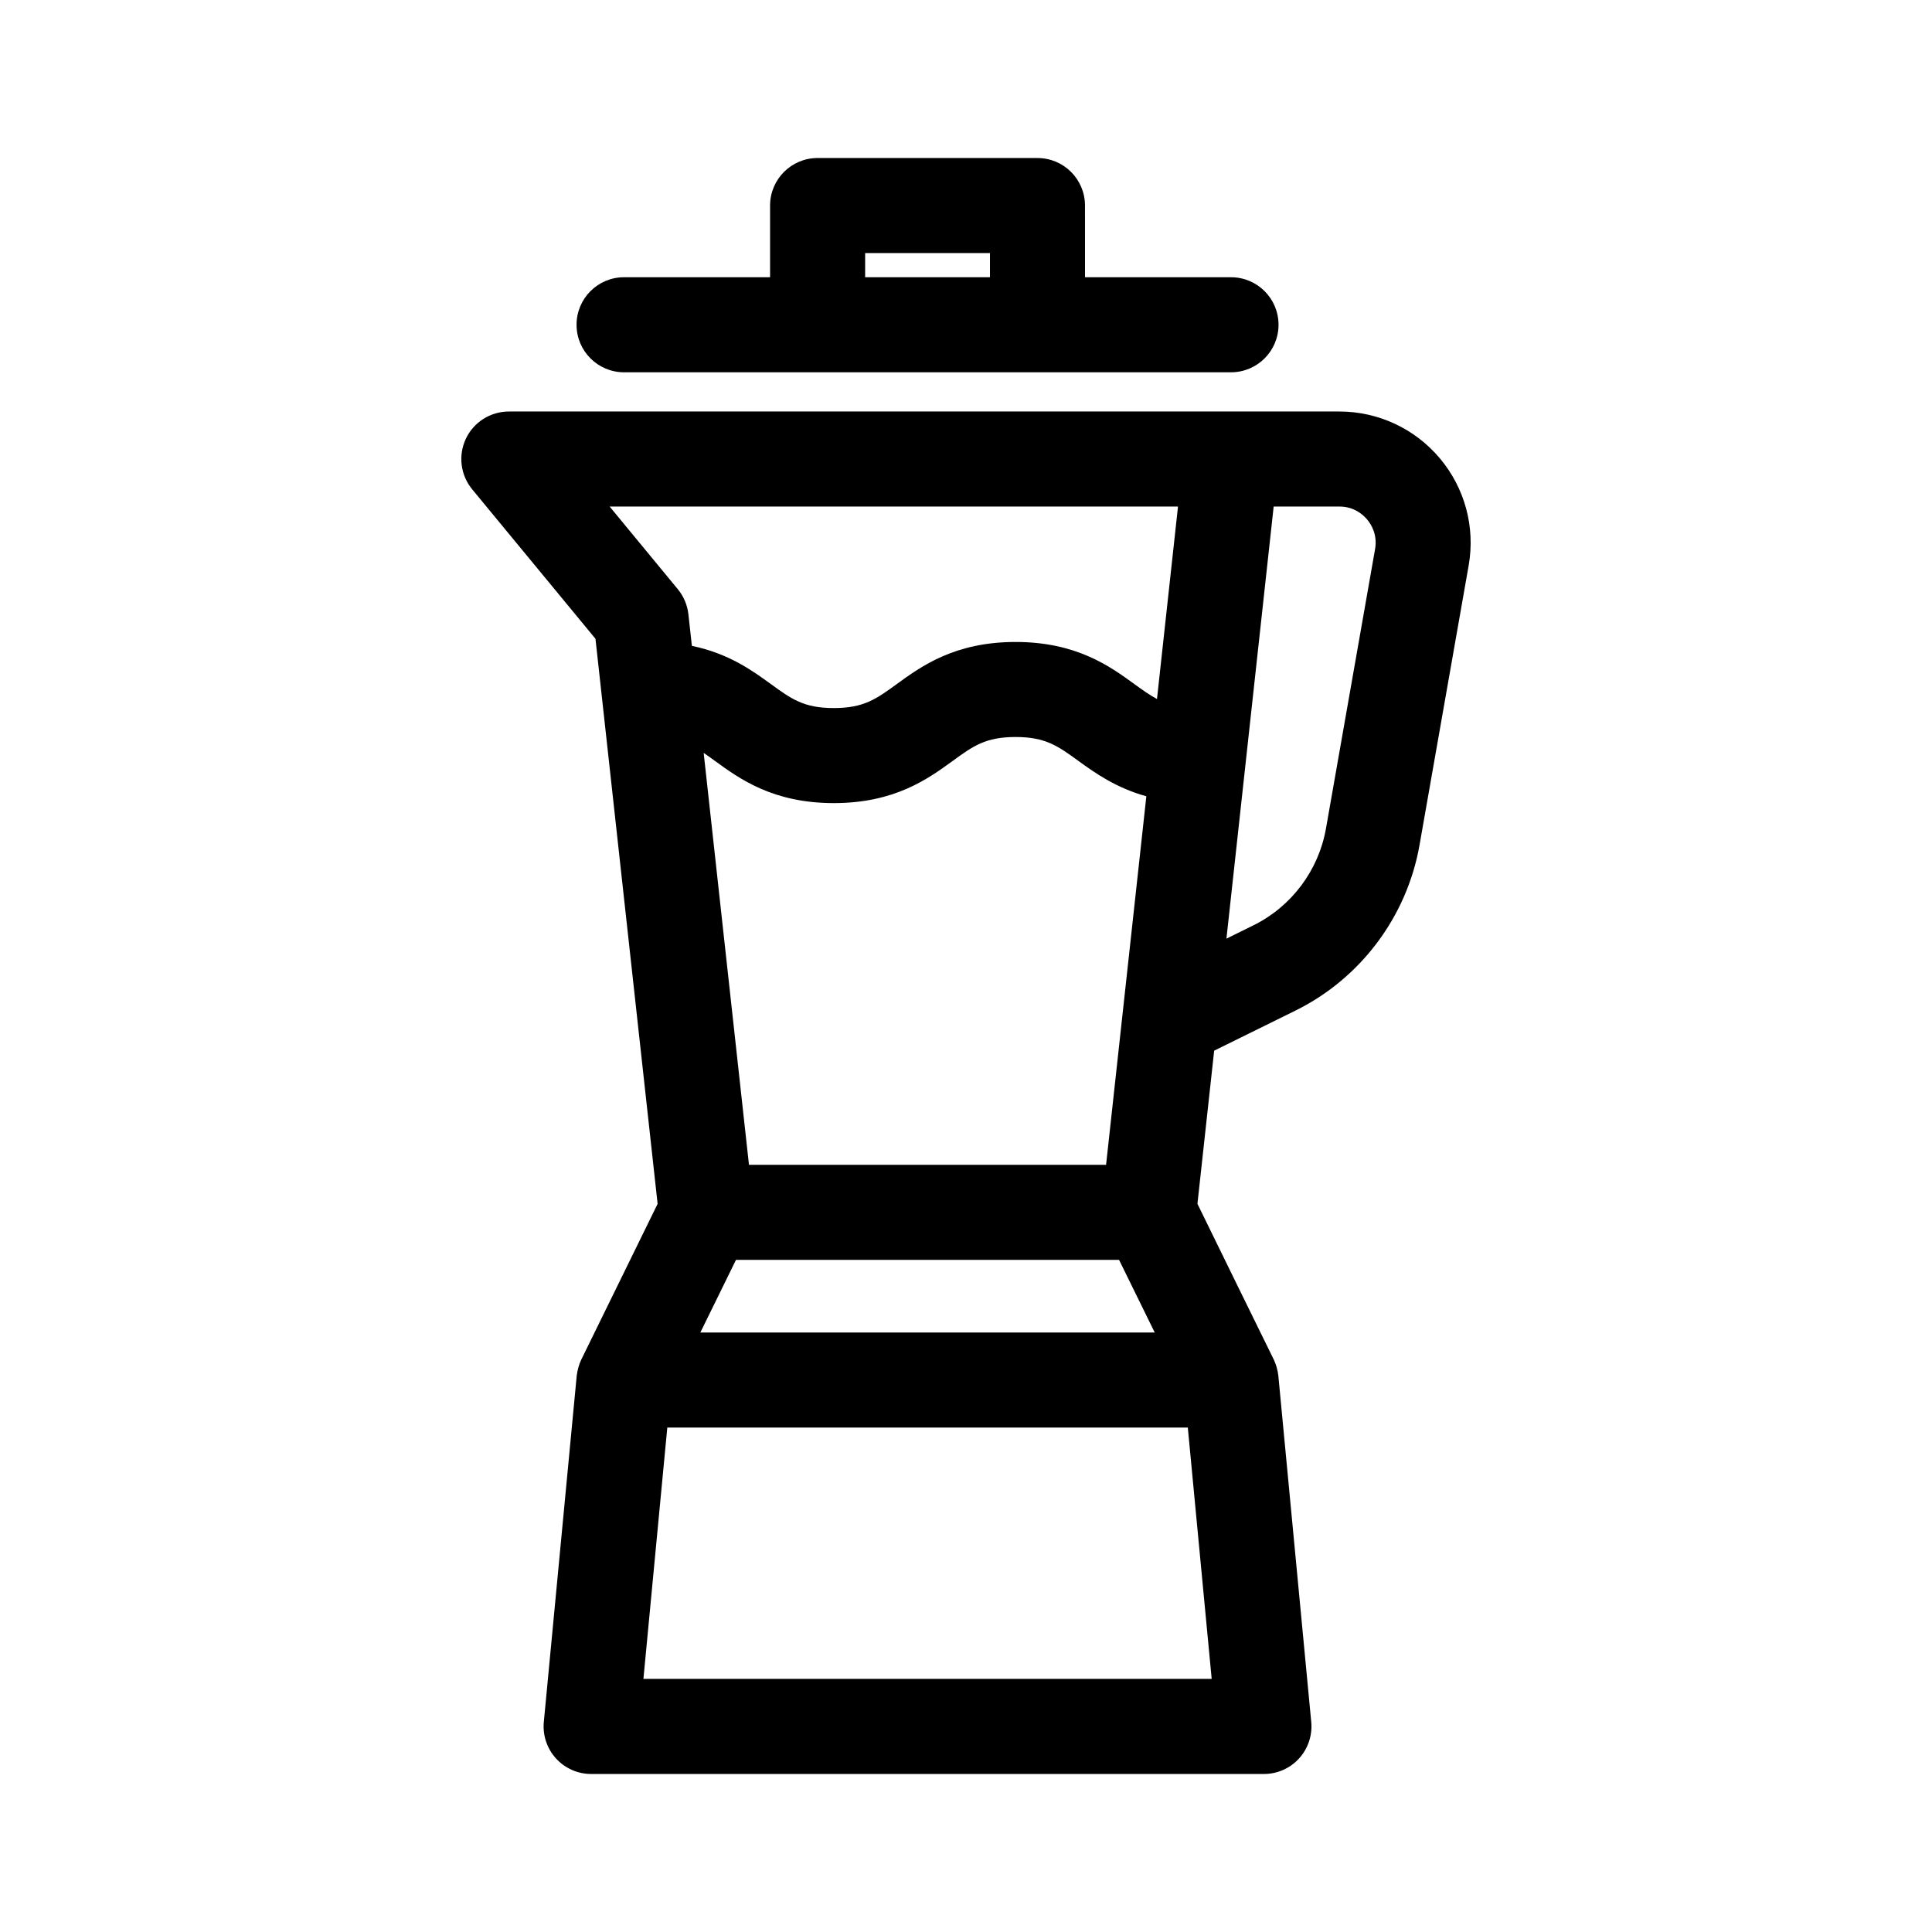 <?xml version="1.0" encoding="UTF-8"?>
<!-- Uploaded to: SVG Repo, www.svgrepo.com, Generator: SVG Repo Mixer Tools -->
<svg fill="#000000" width="800px" height="800px" version="1.1" viewBox="144 144 512 512" xmlns="http://www.w3.org/2000/svg">
 <g>
  <path d="m309.39 242.66h160.84c6.957 0 12.594-5.637 12.594-12.594 0-6.957-5.637-12.594-12.594-12.594h-38.691l-0.004-19c0-6.957-5.637-12.594-12.594-12.594l-58.27-0.004c-6.957 0-12.594 5.637-12.594 12.594v19h-38.691c-6.957 0-12.594 5.637-12.594 12.594-0.004 6.961 5.637 12.598 12.594 12.598zm63.879-31.594h33.082v6.402h-33.082z"/>
  <path d="m525.59 265.48c-6.625-7.894-16.344-12.426-26.652-12.426h-220.09c-4.875 0-9.316 2.816-11.395 7.227-2.074 4.414-1.422 9.621 1.676 13.387l32.676 39.613 16.469 149.75c-0.07 0.105-20.238 41.293-20.27 41.363-0.605 1.289-0.988 2.777-1.164 4.156l-8.723 91.789c-0.332 3.531 0.836 7.039 3.223 9.664 2.387 2.625 5.773 4.121 9.32 4.121h178.29c3.547 0 6.934-1.496 9.32-4.121 2.387-2.625 3.559-6.133 3.223-9.664l-8.723-91.797c-0.16-1.387-0.578-2.906-1.164-4.156 0 0-20.223-41.176-20.273-41.367l4.434-40.582 21.543-10.621c17.25-8.508 29.543-24.902 32.875-43.855l13.023-74.09c1.789-10.156-0.992-20.504-7.617-28.395zm-88.469 187.21h-94.637l-12.004-109.16c0.957 0.648 1.934 1.352 3.008 2.133 6.473 4.715 15.348 11.168 31.477 11.168 16.137 0 25.016-6.453 31.492-11.168 5.441-3.953 8.727-6.348 16.676-6.348s11.234 2.394 16.68 6.352c4.379 3.18 9.914 7.117 17.98 9.359zm-98.078 25.191h101.52l9.453 19.254h-120.42zm117.14-199.64-5.57 51.004c-1.941-1.031-3.789-2.359-5.981-3.949-6.484-4.715-15.355-11.168-31.5-11.168-16.137 0-25.016 6.453-31.492 11.168-5.441 3.953-8.727 6.348-16.676 6.348-7.934 0-11.219-2.394-16.66-6.348-4.902-3.566-11.191-8.121-20.949-10.133l-0.922-8.379c-0.273-2.434-1.246-4.742-2.805-6.637l-18.07-21.91zm-141.67 310.68 6.328-66.598h137.94l6.328 66.598zm193.9-299.42-13.023 74.086c-1.949 11.074-9.133 20.656-19.211 25.629l-7.16 3.531 12.516-114.51h17.41c3.894 0 6.281 2.152 7.359 3.43 1.074 1.281 2.777 4.004 2.109 7.836z"/>
 </g>
</svg>